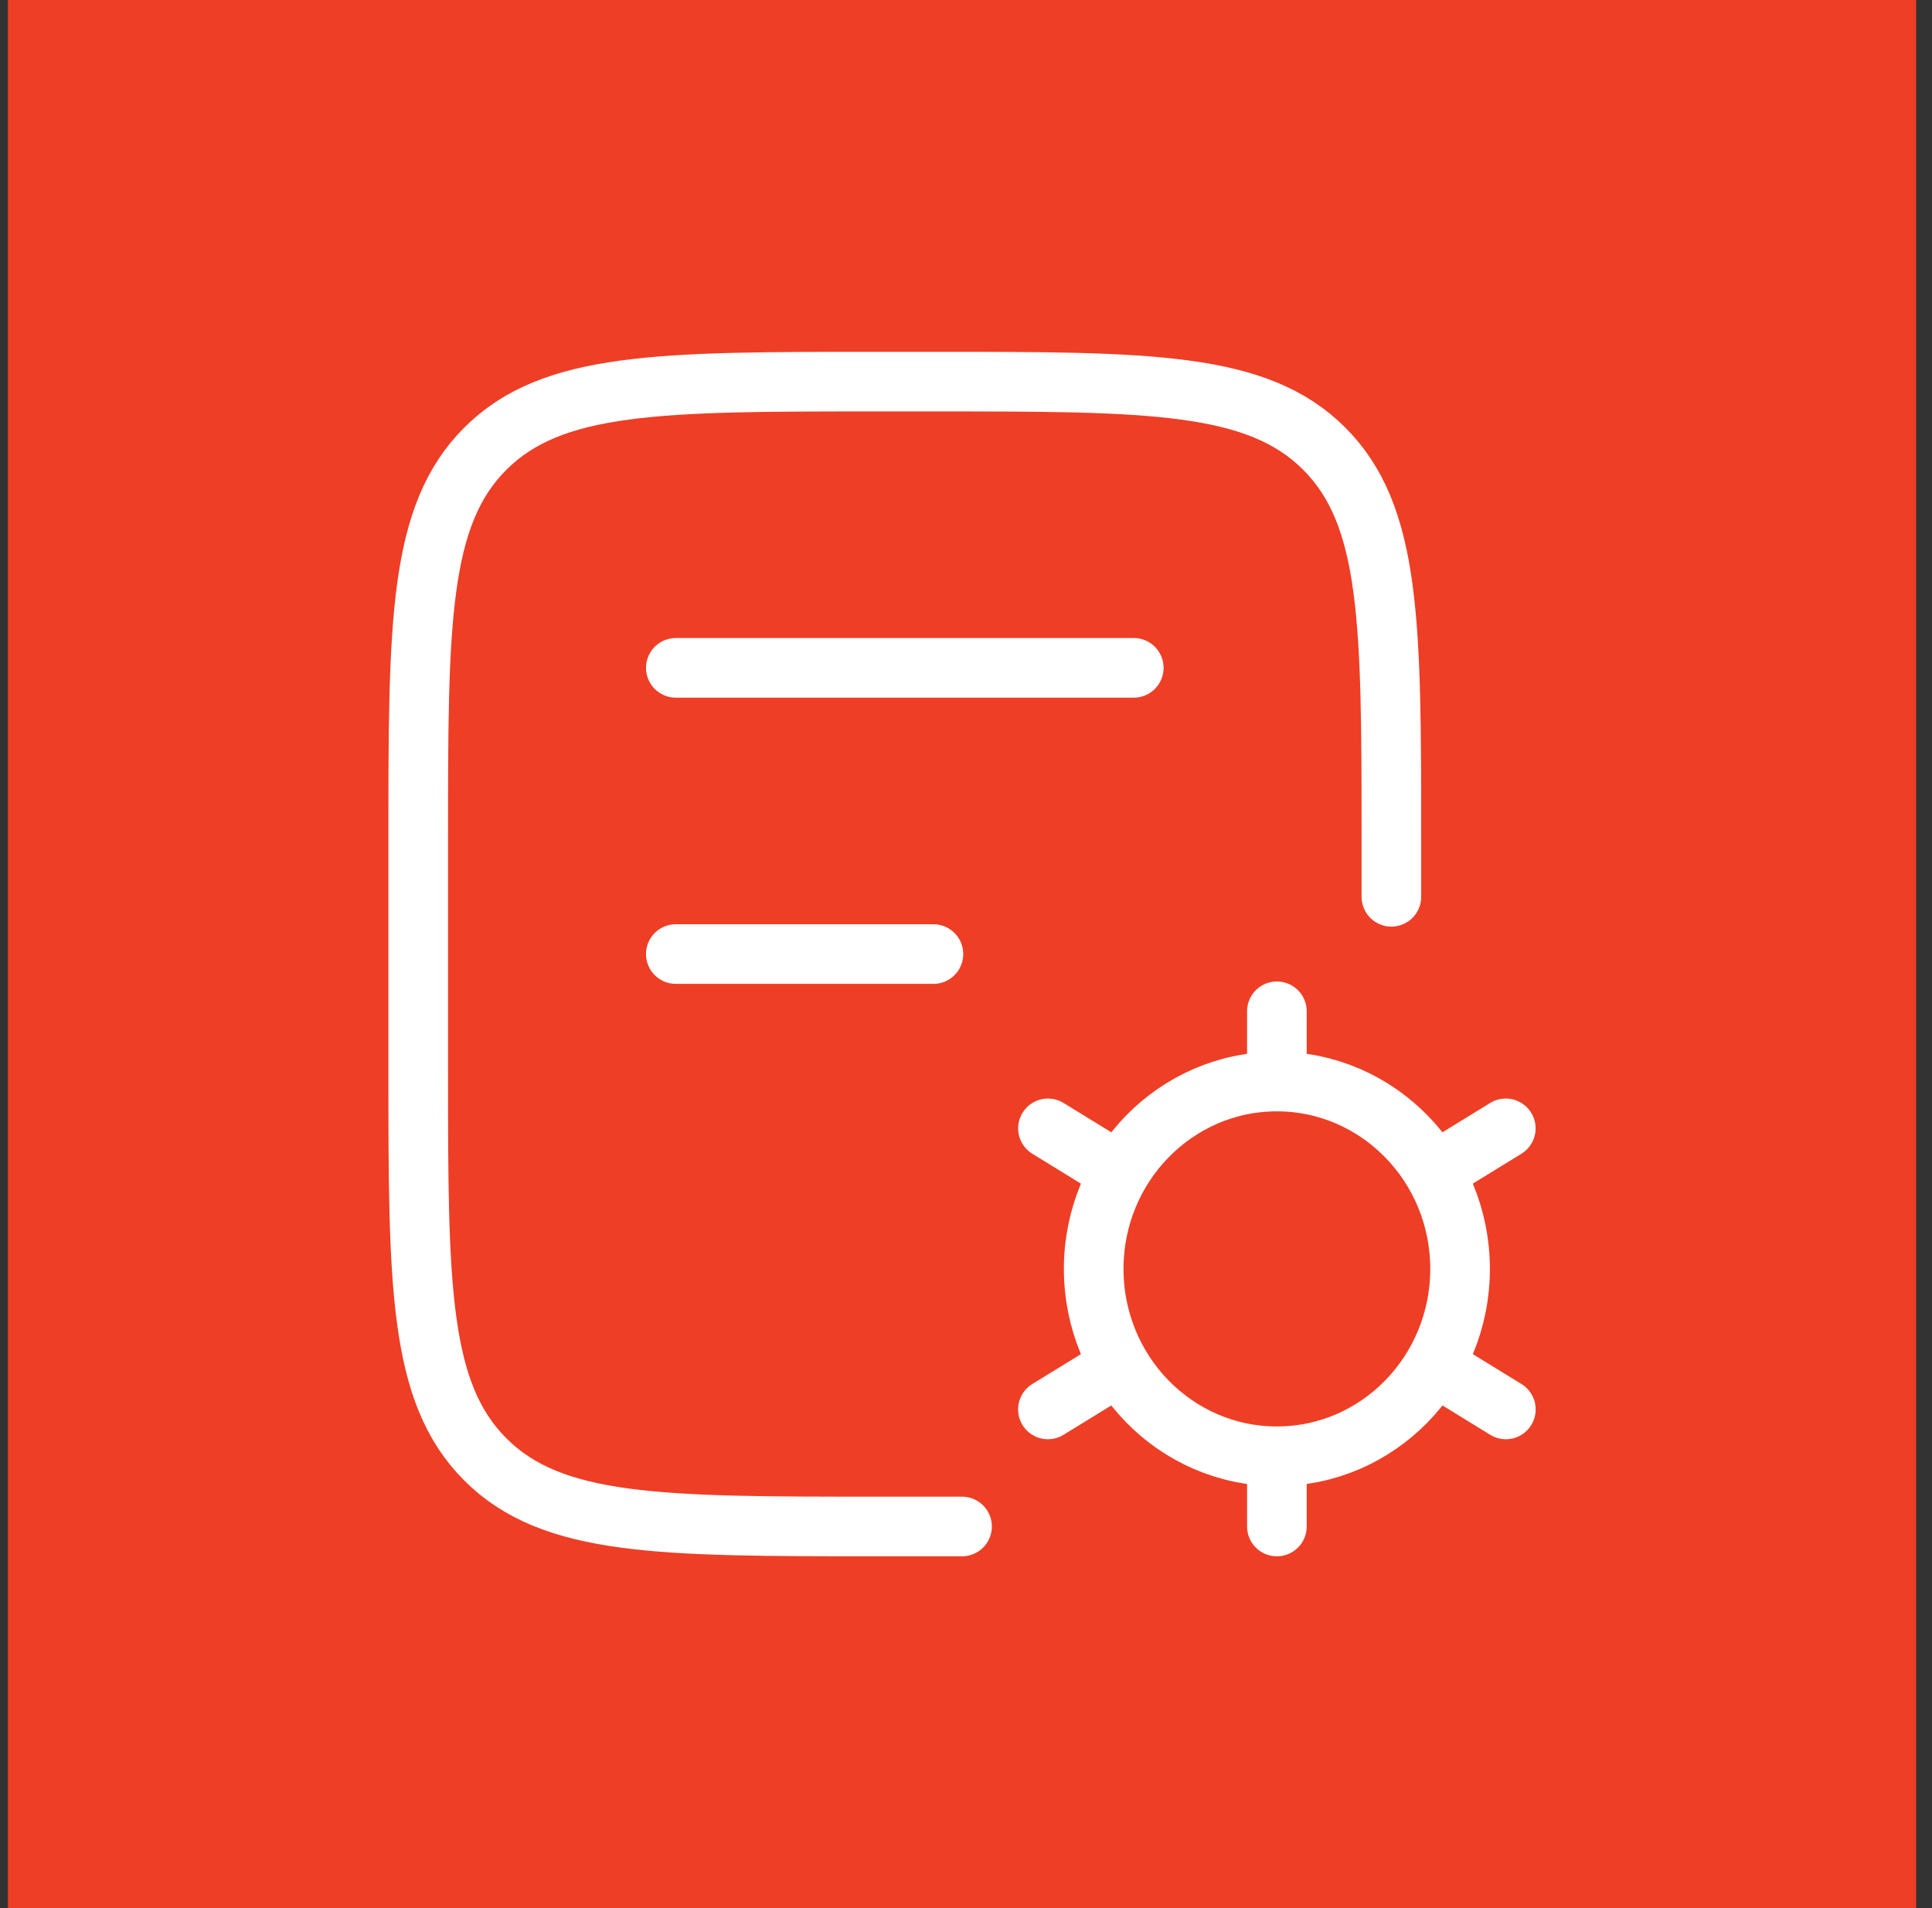 <svg width="81" height="80" viewBox="0 0 81 80" fill="none" xmlns="http://www.w3.org/2000/svg">
<rect x="0" y="0" width="81" height="80" fill="#333333" stroke="none"/>
<rect width="80" height="80" transform="translate(0.333)" fill="#EE3E25"/>
<path d="M40.334 64H36.734C27.683 64 23.157 64 20.346 61.187C17.536 58.374 17.534 53.85 17.534 44.8V35.2C17.534 26.15 17.534 21.623 20.346 18.813C23.159 16.002 27.683 16 36.734 16H39.134C48.184 16 52.711 16 55.521 18.813C58.331 21.626 58.334 26.15 58.334 35.2V37.6M28.334 28H47.534M28.334 40H39.134" stroke="white" stroke-width="2.5" stroke-linecap="round" stroke-linejoin="round"/>
<path d="M53.534 61.056C57.774 61.056 61.214 57.54 61.214 53.2C61.214 48.864 57.774 45.345 53.534 45.345M53.534 61.056C49.293 61.056 45.854 57.54 45.854 53.2C45.854 48.864 49.293 45.345 53.534 45.345M53.534 61.056V64M53.534 45.345V42.4M46.552 48.916L43.936 47.308M63.134 59.092L60.518 57.484M60.515 48.916L63.131 47.308M43.934 59.092L46.55 57.484" stroke="white" stroke-width="2.5" stroke-linecap="round"/>
</svg>
